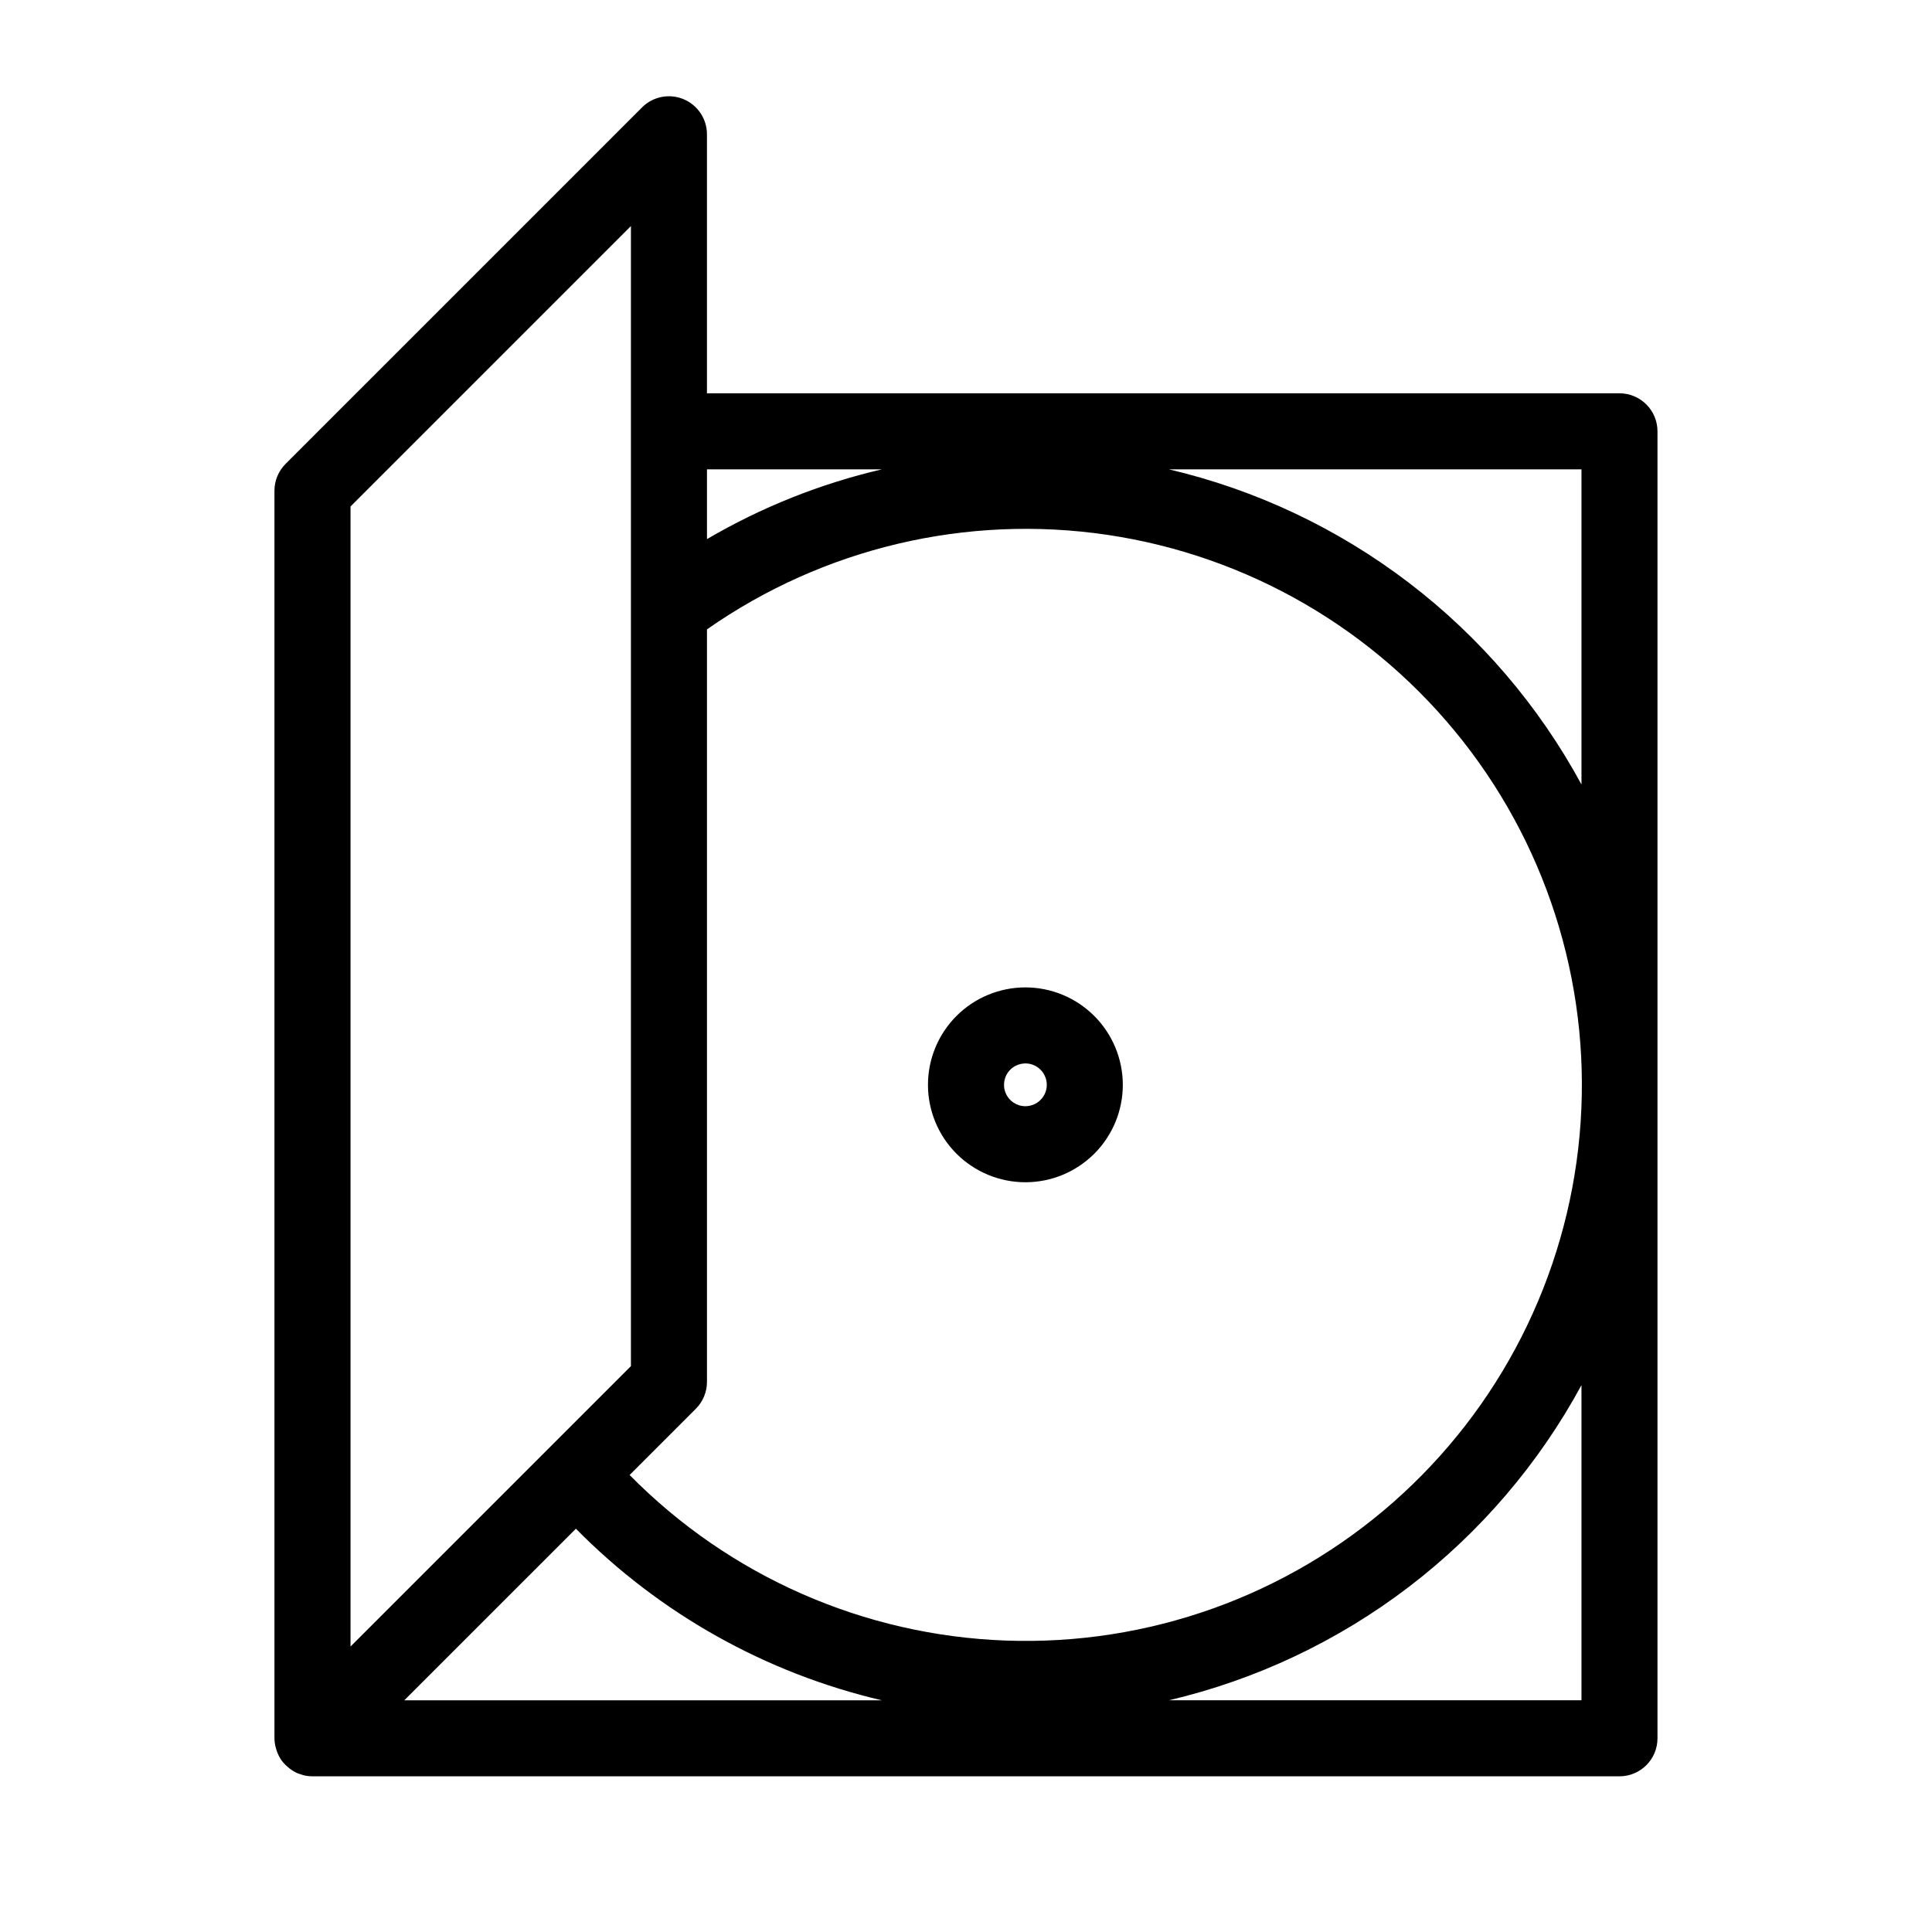 <?xml version="1.0" encoding="UTF-8"?>
<!-- Uploaded to: ICON Repo, www.svgrepo.com, Generator: ICON Repo Mixer Tools -->
<svg fill="#000000" width="800px" height="800px" version="1.1" viewBox="144 144 512 512" xmlns="http://www.w3.org/2000/svg">
 <g>
  <path d="m573.18 248.23h-241.83v-68.645c0-4.074-2.457-7.75-6.223-9.309-3.762-1.559-8.098-0.699-10.98 2.184l-94.465 94.465h0.004c-1.891 1.891-2.953 4.453-2.953 7.125v330.62c0.012 0.895 0.145 1.789 0.398 2.648 0.055 0.207 0.117 0.402 0.188 0.602h-0.004c0.266 0.809 0.633 1.582 1.094 2.297l0.031 0.059c0.492 0.715 1.078 1.363 1.738 1.926 0.156 0.141 0.316 0.27 0.484 0.398 0.691 0.555 1.457 1.016 2.273 1.371l0.016 0.008c0.172 0.07 0.352 0.098 0.523 0.16v-0.004c0.441 0.172 0.895 0.309 1.355 0.41 0.652 0.133 1.312 0.199 1.977 0.199h346.37c5.562 0 10.074-4.512 10.074-10.074v-346.37c0-5.562-4.512-10.074-10.074-10.074zm-336.29 29.992 74.312-74.312v302.13l-74.312 74.312zm59.727 270.9c22.195 22.512 50.309 38.277 81.09 45.477h-126.57zm14.242-14.242 17.543-17.543c1.891-1.891 2.953-4.453 2.953-7.125v-199.42c30.852-21.602 68.805-30.566 106.06-25.059 37.262 5.508 70.992 25.078 94.277 54.684 23.281 29.605 34.34 67 30.91 104.51-3.43 37.508-21.09 72.277-49.359 97.168-28.266 24.891-64.988 38.012-102.63 36.672-37.637-1.34-73.336-17.043-99.758-43.883zm66.848-266.5c-16.293 3.797-31.918 10.031-46.352 18.492v-18.492zm185.4 326.21h-109.33c23.082-5.422 44.754-15.668 63.598-30.059 18.844-14.395 34.426-32.609 45.73-53.453zm-109.33-326.21h109.33v83.512c-11.305-20.844-26.887-39.059-45.73-53.449-18.844-14.395-40.516-24.641-63.598-30.062z"/>
  <path d="m415.74 405.67c-6.848 0-13.414 2.719-18.258 7.562-4.84 4.84-7.562 11.406-7.562 18.258 0 6.848 2.723 13.414 7.562 18.258 4.844 4.84 11.41 7.562 18.258 7.562 6.848 0 13.414-2.723 18.258-7.562 4.844-4.844 7.562-11.41 7.562-18.258-0.008-6.848-2.731-13.41-7.57-18.25-4.84-4.844-11.402-7.566-18.25-7.57zm0 31.488c-2.293 0-4.359-1.383-5.234-3.5-0.879-2.117-0.395-4.555 1.227-6.176 1.621-1.621 4.059-2.109 6.176-1.23 2.121 0.879 3.5 2.945 3.5 5.238-0.004 3.125-2.539 5.66-5.668 5.668z"/>
 </g>
</svg>